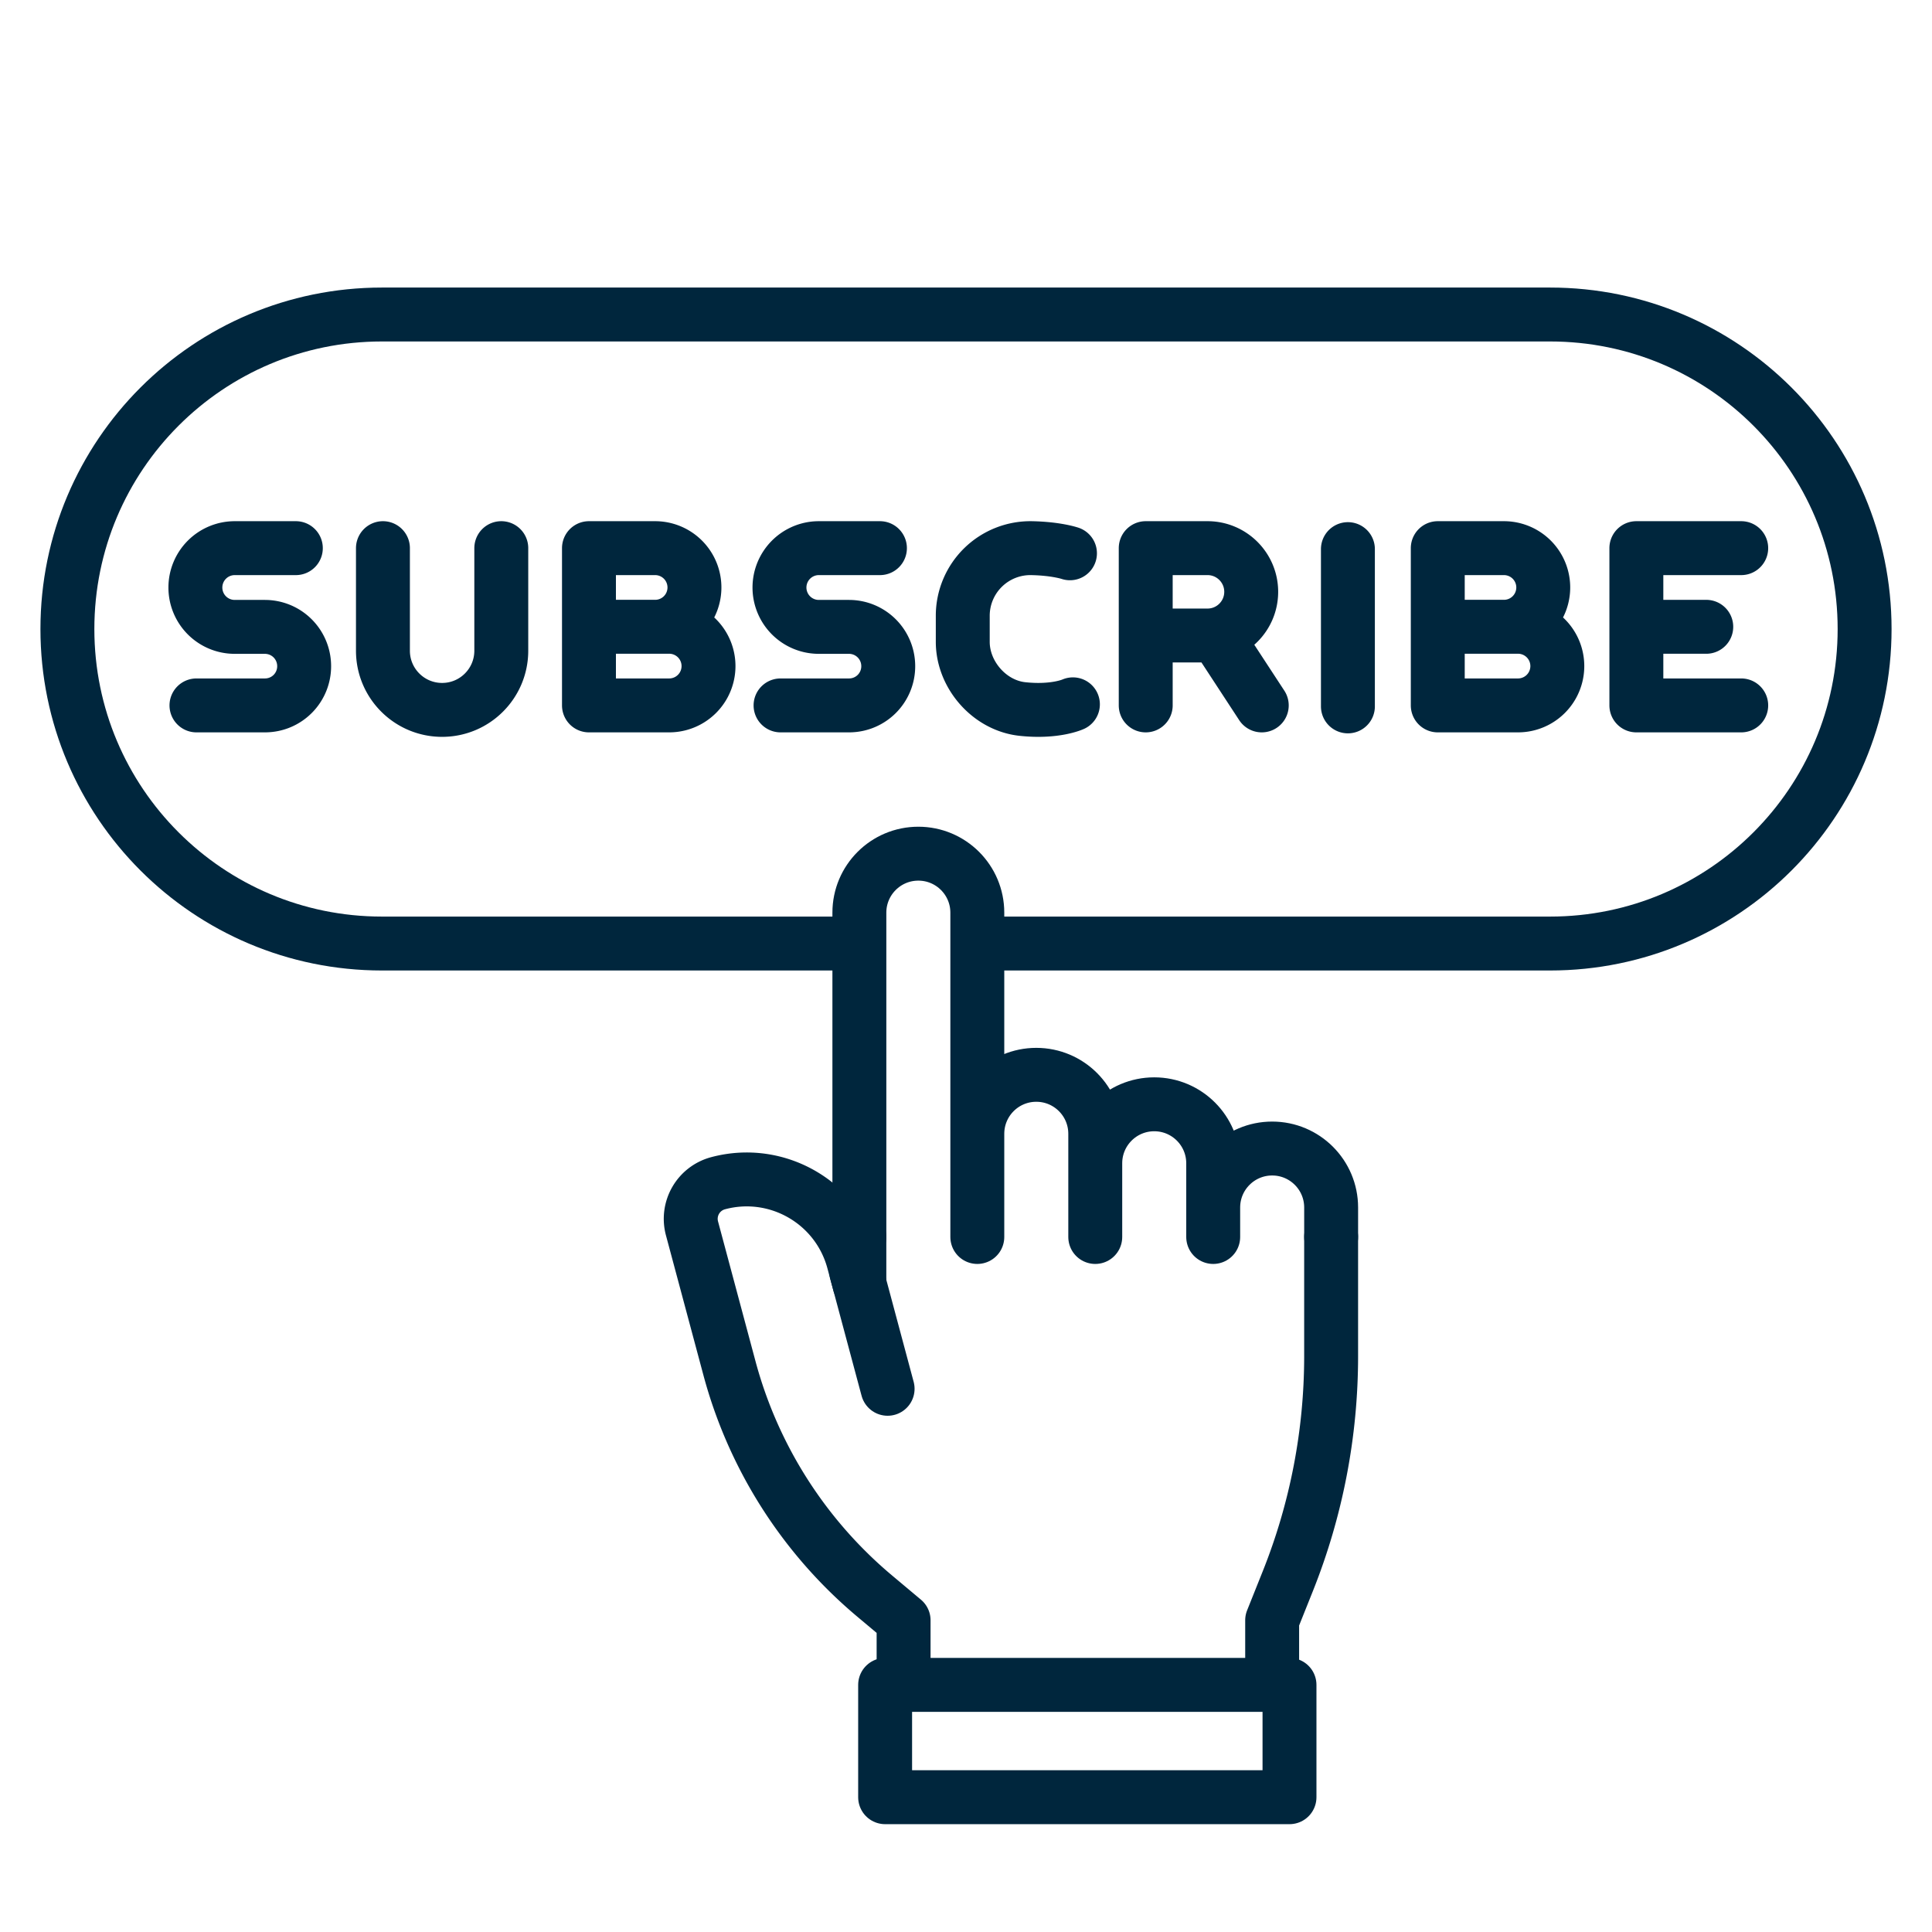 <svg viewBox="0 0 430 430" fill="none" height="430" width="430" xmlns="http://www.w3.org/2000/svg"><mask style="mask-type:alpha" maskUnits="userSpaceOnUse" y="56" x="3" height="167" width="422" id="seW_uzP4tja"><path clip-rule="evenodd" d="M424.609 56.885H3.949v165.229h187.319v-26.67h25v26.67h208.341z" fill-rule="evenodd" fill="#D9D9D9"></path></mask><g mask="url(#seW_uzP4tja)"><path d="M15 140c0-38.66 31.34-70 70-70h260c38.66 0 70 31.34 70 70s-31.34 70-70 70H85c-38.66 0-70-31.34-70-70" stroke-width="12" stroke-miterlimit="10" stroke-linejoin="round" stroke-linecap="round" stroke="#00263d"></path></g><path d="M43.727 157h15.322a8.71 8.71 0 0 0 8.645-8.716 8.74 8.74 0 0 0-5.387-8.094 8.8 8.8 0 0 0-3.349-.667h-6.71a8.75 8.75 0 0 1-8.762-8.762A8.76 8.76 0 0 1 52.248 122h13.596m107.882 35h15.323a8.71 8.71 0 0 0 8.645-8.716 8.736 8.736 0 0 0-8.736-8.761h-6.71a8.75 8.75 0 0 1-8.096-5.408A8.762 8.762 0 0 1 182.248 122h13.596m-110.615 0v22.829c0 7.274 5.896 13.171 13.17 13.171s13.171-5.897 13.171-13.171V122m19.514 17.5h14.728a8.75 8.75 0 1 0 0-17.5h-14.728v35h17.859a8.75 8.75 0 1 0 0-17.5zm188.916 0h14.728a8.75 8.75 0 1 0 0-17.5H320v35h17.859a8.75 8.75 0 1 0 0-17.5zM255 122h13.756c5.369 0 9.722 4.353 9.722 9.722 0 5.37-4.353 9.722-9.722 9.722H255M280.826 157l-10.174-15.555M255 122v35m45 .217v-35m87.538-.217h-23.337v35h23.337m-7.781-17.495h-15.556M238.14 123.143s-2.978-1.021-8.449-1.139a15.05 15.05 0 0 0-15.412 15.052v5.805c0 7.336 5.949 14.149 13.246 14.94s11.269-1.04 11.269-1.04M201.11 375v-14.373l-6.425-5.387a100 100 0 0 1-32.337-50.742l-8.334-31.103a8.2 8.2 0 0 1 5.8-10.046c13.129-3.518 26.623 4.273 30.141 17.401l1.311 4.893v-10.328M283.141 375v-14.372l3.469-8.673a135 135 0 0 0 9.656-50.138v-26.502" stroke-width="12" stroke-linejoin="round" stroke-linecap="round" stroke="#00263d"></path><path d="m197.554 309.101-4.656-17.375-2.328-8.687m.698-7.727v-72.187c0-7.249 5.876-13.125 13.125-13.125s13.125 5.876 13.125 13.125v72.187-22.968c0-7.249 5.876-13.125 13.125-13.125s13.125 5.876 13.125 13.125v22.968-16.406c0-7.248 5.876-13.125 13.125-13.125s13.125 5.877 13.125 13.125v16.406-6.562c0-7.249 5.876-13.125 13.125-13.125s13.125 5.876 13.125 13.125v6.562" stroke-width="12" stroke-linejoin="round" stroke-linecap="round" stroke="#00263d"></path><path d="M197 375h90v25h-90z" stroke-width="12" stroke-linejoin="round" stroke="#00263d"></path></svg>